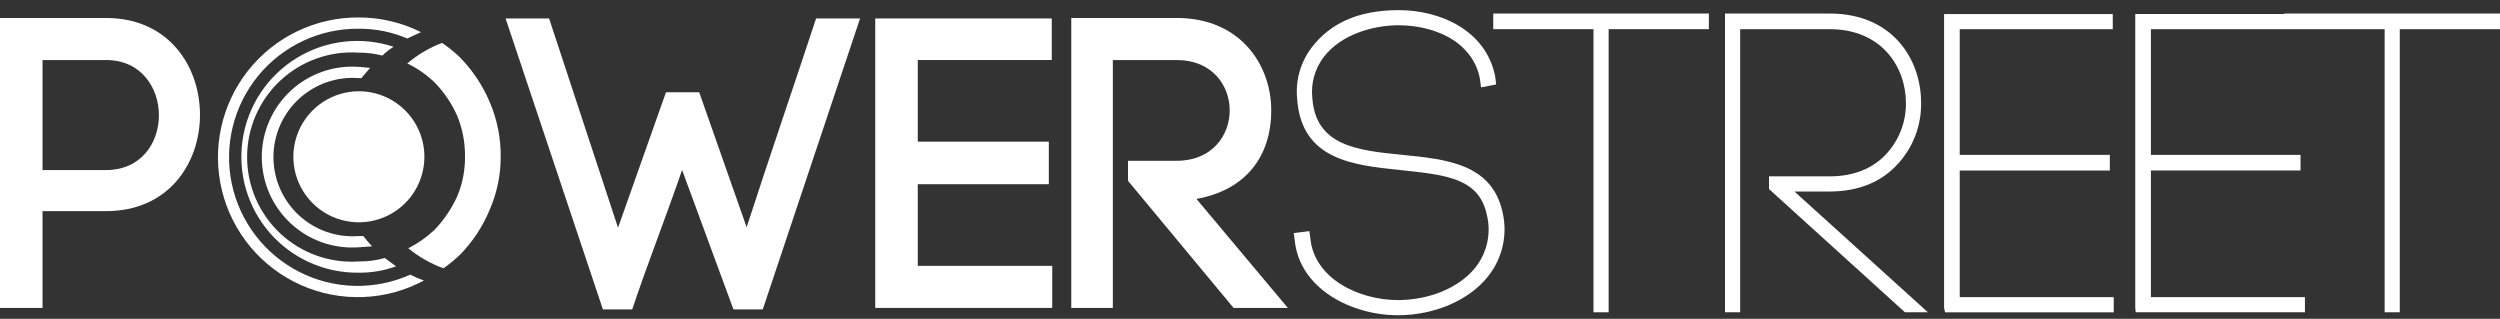 <svg width="149" height="19" viewBox="0 0 149 19" fill="none" xmlns="http://www.w3.org/2000/svg">
<rect x="0" y="0" width="149" height="19" fill="#333333" stroke="none"/>
<path d="M6.324 1.072C10.054 1.072 11.919 3.957 11.919 6.842C11.919 9.727 10.054 12.583 6.324 12.583H2.535V18.353H0V1.072H6.324ZM6.324 10.135C8.422 10.135 9.471 8.503 9.471 6.871C9.471 5.239 8.422 3.578 6.324 3.578H2.535V10.135H6.324Z" fill="white"/>
<path d="M40.653 10.133C39.691 12.931 38.555 15.816 37.68 18.439H35.932L30.133 1.1H32.726L36.835 13.572L39.691 5.5H41.673L44.499 13.543C45.84 9.405 47.355 5.005 48.638 1.1H51.26L45.461 18.439H43.713L40.653 10.133Z" fill="white"/>
<path d="M54.699 15.845H62.713V18.351H52.164V1.1H62.684V3.577H54.699V8.443H62.509V10.979H54.699V15.845Z" fill="white"/>
<path d="M67.228 9.582H70.142C72.24 9.582 73.29 8.066 73.29 6.58C73.29 5.094 72.24 3.578 70.142 3.578H66.325V18.353H63.848V1.072H70.142C73.901 1.072 75.766 3.841 75.766 6.58C75.766 9.319 74.251 11.33 71.308 11.855L76.757 18.353H73.523L67.228 10.776V9.582Z" fill="white"/>
<path d="M83.577 9.229C80.925 8.967 78.419 8.705 78.215 5.849C78.118 4.964 78.369 4.076 78.914 3.372C79.963 2.031 81.828 1.536 83.227 1.507H83.344C84.976 1.507 86.491 2.061 87.336 2.993C87.796 3.475 88.101 4.084 88.21 4.742L88.269 5.208L89.172 5.033L89.114 4.567C88.589 1.827 85.85 0.604 83.373 0.604C80.896 0.604 79.264 1.419 78.186 2.818C77.51 3.698 77.198 4.804 77.311 5.907C77.574 9.55 80.692 9.841 83.431 10.133C86.17 10.424 88.152 10.599 88.618 12.814C88.751 13.357 88.757 13.923 88.636 14.469C88.514 15.015 88.269 15.525 87.919 15.961C86.957 17.156 85.18 17.884 83.314 17.884C80.983 17.884 78.331 16.602 78.098 14.213L78.04 13.775L77.107 13.892L77.166 14.329C77.457 17.214 80.546 18.788 83.314 18.788C85.471 18.788 87.54 17.913 88.677 16.486C89.106 15.953 89.407 15.33 89.559 14.664C89.71 13.997 89.708 13.304 89.551 12.639C88.91 9.754 86.2 9.492 83.577 9.229Z" fill="white"/>
<path d="M88.998 1.739H94.972V18.612H95.875V1.739H101.849V0.807H88.998V1.739Z" fill="white"/>
<path d="M109.047 11.414C110.737 11.414 112.136 10.86 113.127 9.753C114.033 8.759 114.524 7.455 114.496 6.11C114.496 3.546 112.806 0.807 109.047 0.807H102.811V18.612H103.714V1.739H109.047C112.165 1.739 113.593 4.012 113.593 6.14C113.605 7.247 113.2 8.319 112.456 9.141C111.64 10.044 110.475 10.511 109.047 10.511H105.433V11.268L113.535 18.612H114.904L106.949 11.414H109.047Z" fill="white"/>
<path d="M116.8 10.163H125.746V9.231H116.8V1.741H125.921V0.838H115.867V18.352L115.925 18.614H125.979V17.711H116.8V10.163Z" fill="white"/>
<path d="M136.15 0.807V0.836H127.262V18.35L127.291 18.612H137.374V17.709H128.194V10.161H137.112V9.229H128.194V1.739H136.15H137.316H142.124V18.612H143.027V1.739H149.001V0.807H136.15Z" fill="white"/>
<path d="M25.294 9.374C25.288 10.145 25.055 10.897 24.622 11.535C24.189 12.173 23.578 12.669 22.863 12.96C22.149 13.252 21.365 13.325 20.61 13.171C19.854 13.017 19.161 12.643 18.618 12.095C18.075 11.548 17.706 10.852 17.557 10.096C17.409 9.339 17.488 8.555 17.784 7.843C18.081 7.132 18.581 6.523 19.223 6.096C19.864 5.668 20.618 5.439 21.389 5.439C21.904 5.439 22.415 5.541 22.89 5.739C23.366 5.938 23.798 6.228 24.161 6.593C24.524 6.959 24.811 7.393 25.005 7.87C25.2 8.347 25.298 8.858 25.294 9.374Z" fill="white"/>
<path d="M21.651 14.068H21.389C20.74 14.119 20.087 14.036 19.472 13.822C18.856 13.609 18.292 13.271 17.814 12.829C17.335 12.387 16.954 11.85 16.693 11.254C16.432 10.657 16.297 10.013 16.297 9.362C16.297 8.711 16.432 8.067 16.693 7.47C16.954 6.873 17.335 6.337 17.814 5.895C18.292 5.453 18.856 5.115 19.472 4.901C20.087 4.688 20.74 4.604 21.389 4.656H21.535L22.059 4.044L21.389 3.985C20.649 3.931 19.907 4.029 19.207 4.275C18.508 4.52 17.866 4.908 17.323 5.412C16.78 5.917 16.347 6.528 16.051 7.208C15.755 7.887 15.602 8.621 15.602 9.362C15.602 10.103 15.755 10.837 16.051 11.516C16.347 12.196 16.78 12.807 17.323 13.312C17.866 13.816 18.508 14.203 19.207 14.449C19.907 14.694 20.649 14.793 21.389 14.738L22.176 14.68C21.972 14.476 21.826 14.272 21.651 14.068Z" fill="white"/>
<path d="M22.934 15.377C22.432 15.519 21.912 15.587 21.39 15.582C20.537 15.64 19.681 15.522 18.876 15.236C18.07 14.95 17.332 14.501 16.707 13.918C16.083 13.334 15.585 12.629 15.244 11.845C14.903 11.06 14.728 10.215 14.728 9.36C14.728 8.505 14.903 7.659 15.244 6.875C15.585 6.091 16.083 5.385 16.707 4.802C17.332 4.219 18.07 3.77 18.876 3.484C19.681 3.197 20.537 3.08 21.39 3.138C21.862 3.135 22.332 3.194 22.789 3.313C22.992 3.114 23.216 2.938 23.459 2.788C22.506 2.473 21.495 2.37 20.498 2.485C19.5 2.601 18.54 2.932 17.684 3.456C16.828 3.981 16.096 4.685 15.54 5.521C14.984 6.357 14.617 7.305 14.465 8.297C14.312 9.289 14.378 10.303 14.657 11.267C14.937 12.232 15.423 13.123 16.082 13.881C16.741 14.638 17.558 15.242 18.474 15.652C19.391 16.061 20.386 16.266 21.39 16.252C22.145 16.259 22.895 16.13 23.605 15.873L22.934 15.377Z" fill="white"/>
<path d="M24.45 16.37C23.404 16.838 22.267 17.066 21.122 17.037C19.977 17.008 18.852 16.723 17.832 16.202C16.812 15.681 15.921 14.938 15.226 14.028C14.53 13.118 14.047 12.063 13.813 10.941C13.579 9.82 13.6 8.66 13.873 7.548C14.146 6.435 14.665 5.398 15.392 4.513C16.119 3.627 17.035 2.916 18.073 2.431C19.111 1.946 20.244 1.7 21.39 1.712C22.381 1.708 23.363 1.906 24.275 2.294L25.091 1.916C23.942 1.34 22.675 1.04 21.39 1.041C20.119 1.031 18.864 1.312 17.719 1.861C16.574 2.411 15.569 3.215 14.782 4.212C13.995 5.209 13.447 6.373 13.178 7.615C12.91 8.856 12.929 10.143 13.234 11.376C13.539 12.609 14.121 13.756 14.937 14.729C15.753 15.703 16.781 16.477 17.942 16.992C19.103 17.508 20.366 17.751 21.635 17.704C22.905 17.657 24.146 17.32 25.265 16.719C24.986 16.62 24.714 16.504 24.45 16.37Z" fill="white"/>
<path d="M29.2 12.465C29.63 11.471 29.848 10.4 29.841 9.317C29.849 8.216 29.63 7.125 29.2 6.112C28.782 5.114 28.179 4.205 27.423 3.431C27.091 3.107 26.73 2.814 26.344 2.557C25.59 2.843 24.89 3.257 24.275 3.781C24.876 4.071 25.427 4.455 25.907 4.917C26.468 5.493 26.922 6.164 27.248 6.899C27.564 7.665 27.723 8.488 27.714 9.317C27.726 10.138 27.567 10.951 27.248 11.707C26.915 12.438 26.462 13.107 25.907 13.689C25.439 14.132 24.909 14.505 24.334 14.796C24.96 15.31 25.67 15.715 26.432 15.991C26.782 15.744 27.113 15.471 27.423 15.175C28.185 14.395 28.789 13.475 29.2 12.465Z" fill="white"/>
</svg>
